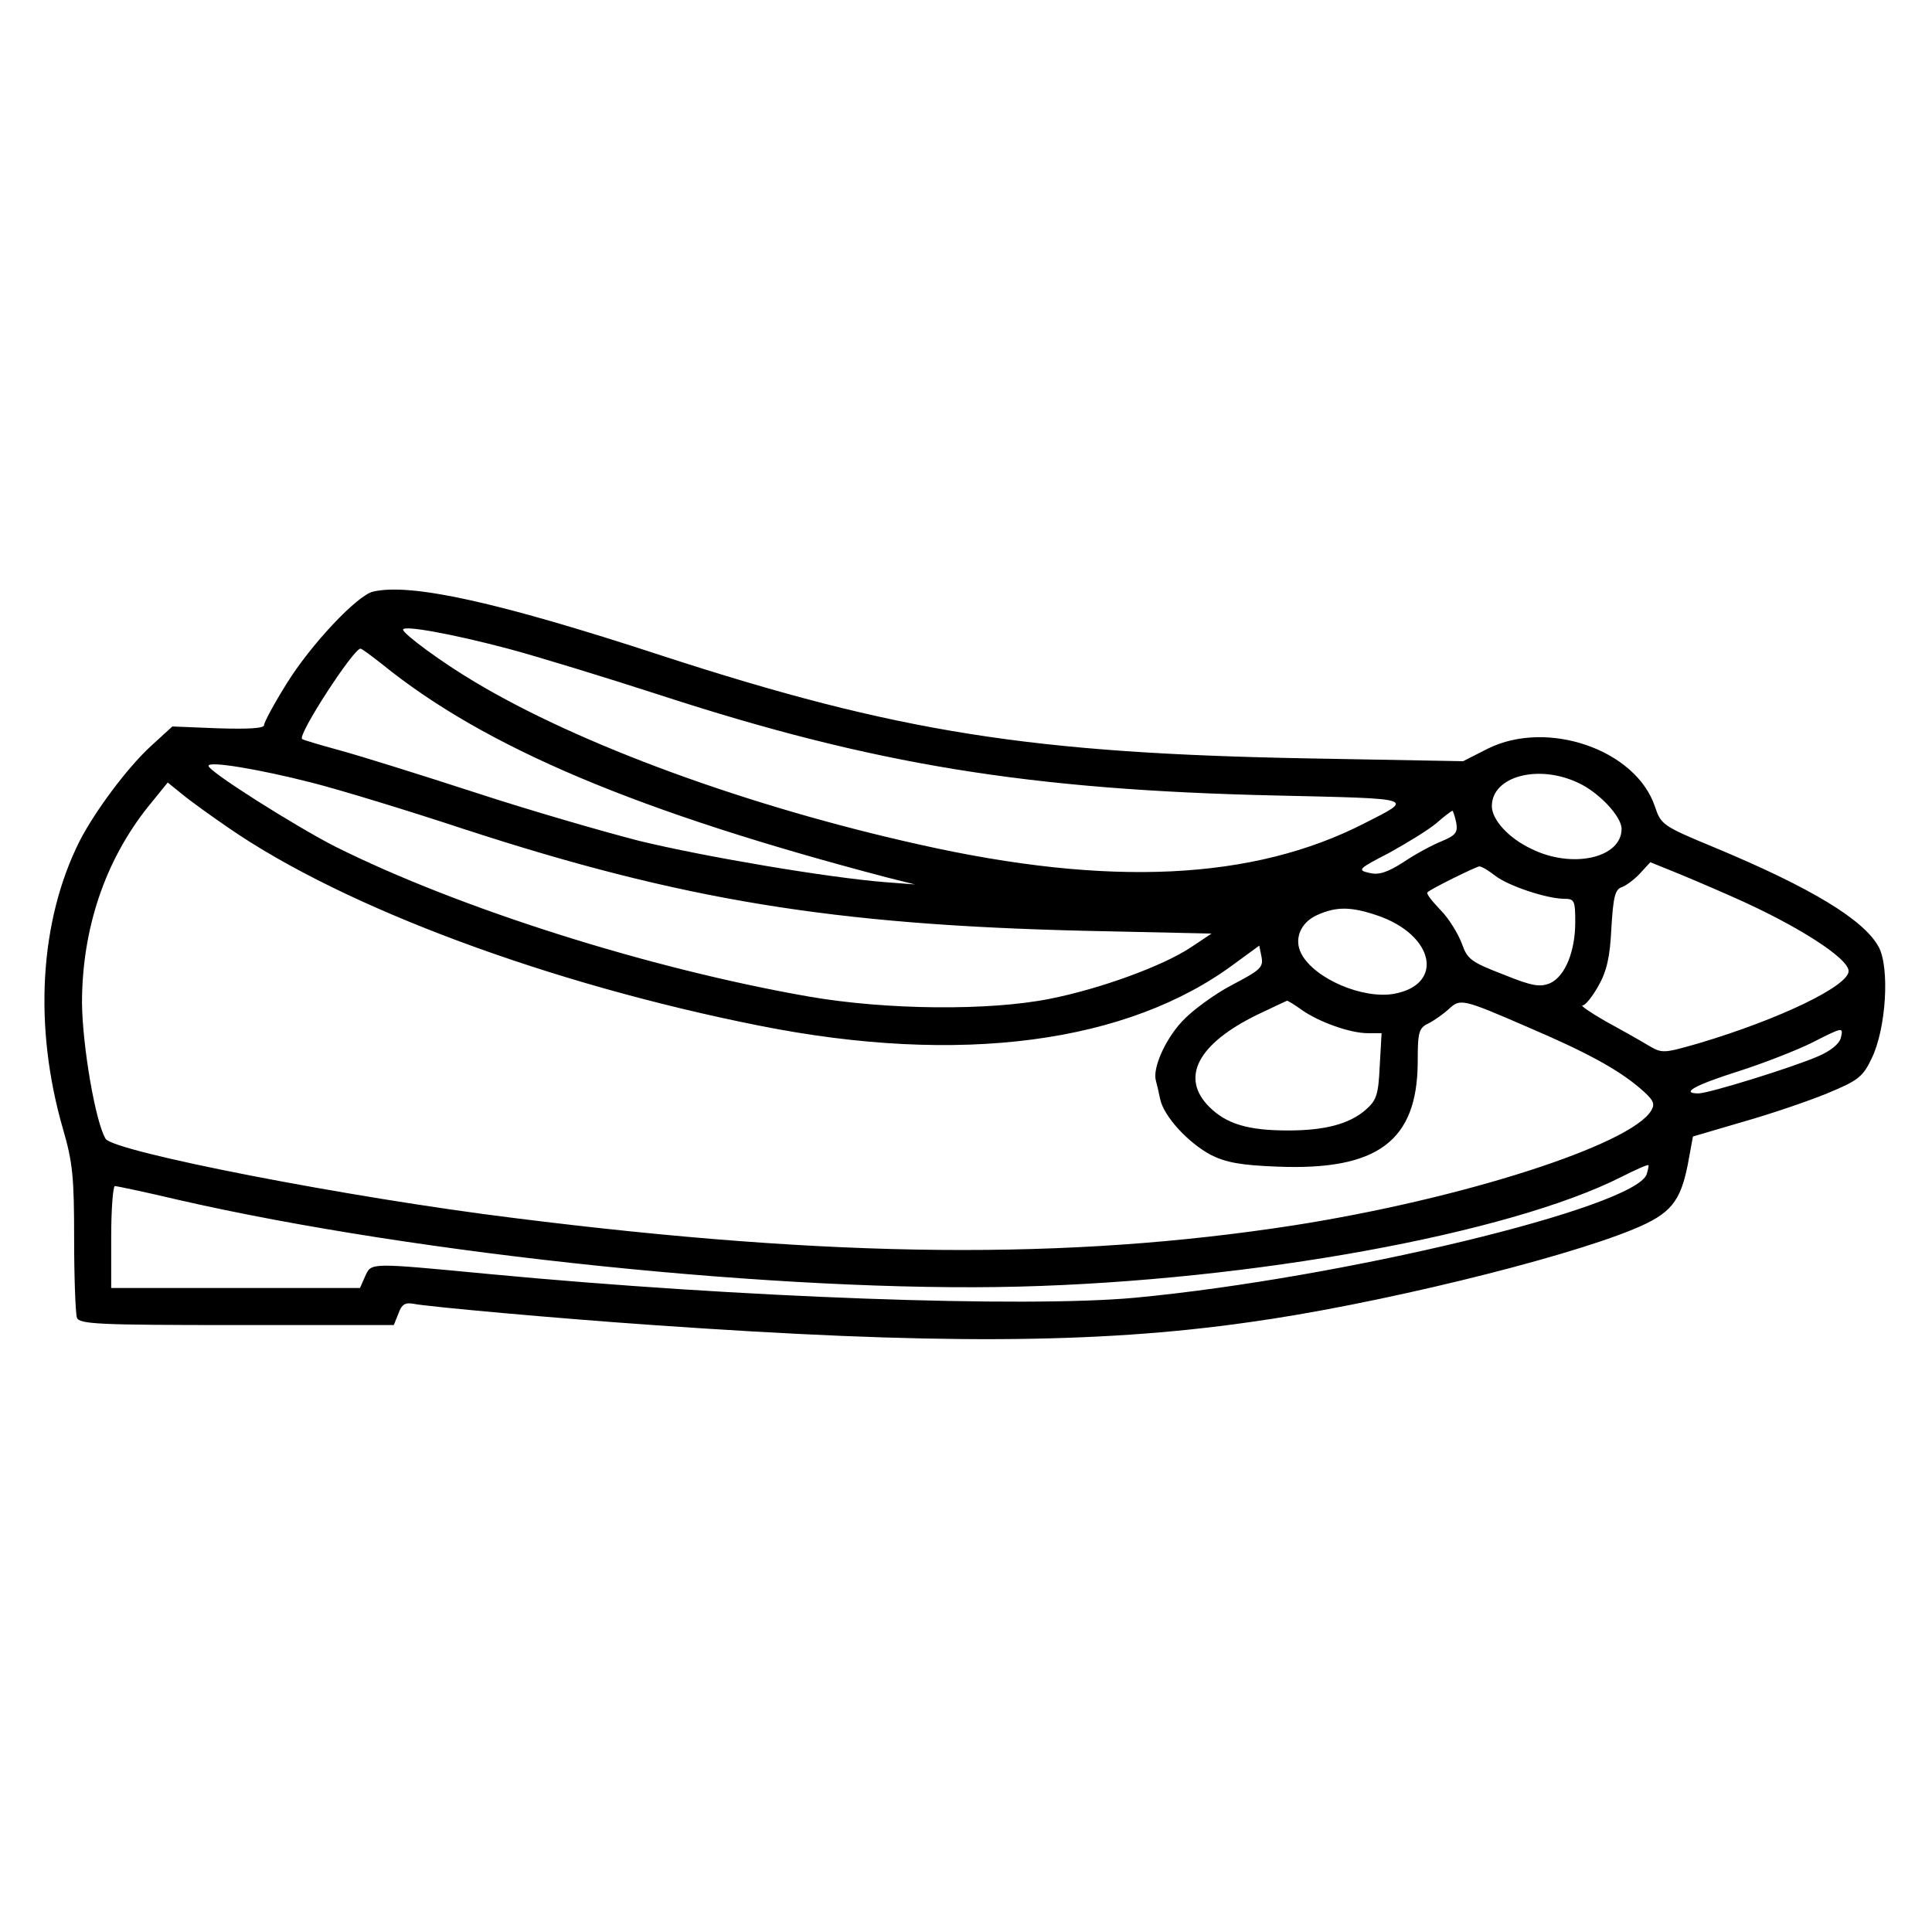 <?xml version="1.0" standalone="no"?>
<!DOCTYPE svg PUBLIC "-//W3C//DTD SVG 20010904//EN"
 "http://www.w3.org/TR/2001/REC-SVG-20010904/DTD/svg10.dtd">
<svg version="1.0" xmlns="http://www.w3.org/2000/svg"
 width="417pt" height="417pt" viewBox="0 0 417 417"
 preserveAspectRatio="xMidYMid meet">

<g transform="translate(0,417) scale(0.1,-0.1)"
fill="#000000" stroke="none">
<path d="M805 2893 c-34 -8 -134 -114 -186 -198 -27 -43 -49 -84 -49 -90 0 -7
-32 -9 -99 -7 l-99 4 -47 -43 c-51 -47 -120 -140 -153 -204 -87 -173 -100
-401 -36 -622 21 -72 24 -104 24 -237 0 -85 3 -161 6 -170 5 -14 45 -16 345
-16 l339 0 10 25 c7 20 15 24 32 21 27 -6 314 -32 518 -46 598 -42 955 -41
1285 6 269 37 674 136 831 201 80 33 101 59 117 140 l11 60 109 32 c60 17 142
45 183 62 65 27 75 35 94 75 31 64 39 195 15 240 -32 59 -146 128 -355 215
-111 46 -115 49 -128 88 -41 123 -232 189 -361 125 l-53 -27 -331 6 c-601 11
-889 56 -1399 222 -354 116 -542 157 -623 138z m295 -124 c63 -17 210 -62 327
-100 458 -149 793 -204 1327 -216 306 -7 299 -5 191 -60 -240 -123 -550 -138
-960 -46 -369 82 -733 215 -960 351 -71 42 -155 104 -155 113 0 10 106 -9 230
-42z m-276 -32 c223 -181 554 -320 1091 -461 l60 -15 -65 5 c-125 10 -390 55
-530 89 -78 20 -237 66 -353 104 -117 38 -248 79 -292 91 -44 12 -81 23 -83
25 -10 9 111 195 126 195 3 0 23 -15 46 -33z m-152 -256 c63 -16 210 -61 328
-100 472 -154 798 -207 1340 -220 l275 -6 -45 -30 c-62 -41 -198 -90 -305
-111 -131 -26 -352 -24 -519 5 -344 60 -755 190 -1023 324 -86 44 -273 162
-273 174 0 11 108 -7 222 -36z m2733 0 c45 -20 95 -73 95 -100 0 -63 -107 -87
-195 -43 -49 23 -85 63 -85 92 0 64 99 91 185 51z m-2910 -99 c250 -172 692
-336 1145 -426 432 -86 795 -38 1026 135 l52 38 5 -25 c4 -22 -3 -28 -64 -60
-38 -20 -86 -55 -108 -79 -37 -40 -64 -102 -56 -128 2 -7 6 -24 9 -39 8 -38
61 -95 110 -121 32 -16 64 -22 142 -25 217 -9 303 55 304 225 0 65 2 74 23 84
12 6 32 20 44 31 25 23 28 23 173 -40 124 -53 192 -90 240 -131 29 -25 33 -33
24 -48 -44 -74 -408 -191 -773 -248 -486 -75 -989 -71 -1681 16 -357 44 -864
143 -882 171 -22 36 -50 200 -51 293 0 159 49 306 142 423 l43 53 31 -25 c18
-15 64 -48 102 -74z m2648 13 c4 -22 -1 -28 -32 -41 -20 -8 -57 -28 -82 -45
-36 -23 -54 -28 -74 -23 -26 6 -23 9 43 43 38 21 84 49 102 64 17 15 33 27 35
27 1 0 5 -11 8 -25z m595 -160 c139 -61 252 -133 252 -161 0 -32 -149 -104
-324 -156 -77 -22 -78 -22 -109 -4 -18 11 -59 34 -92 52 -33 19 -55 34 -49 34
6 0 21 19 34 42 18 32 25 62 28 125 4 67 8 83 22 88 9 3 27 16 40 30 l22 24
47 -19 c25 -10 84 -35 129 -55z m-511 45 c28 -22 112 -50 150 -50 21 0 23 -4
23 -50 0 -64 -22 -117 -54 -132 -22 -9 -38 -7 -102 19 -70 27 -77 33 -89 67
-8 21 -28 54 -46 72 -18 19 -31 35 -28 38 8 8 104 55 112 56 5 0 20 -9 34 -20z
m-254 -86 c123 -42 145 -149 36 -169 -67 -12 -171 32 -200 86 -17 32 -2 68 34
84 42 19 74 18 130 -1z m-163 -204 c37 -26 104 -50 142 -50 l30 0 -4 -71 c-3
-63 -7 -74 -31 -95 -35 -30 -87 -44 -167 -44 -86 0 -133 14 -170 51 -63 63
-25 136 104 199 34 16 63 30 64 30 2 0 17 -9 32 -20z m1163 -61 c-4 -13 -23
-28 -49 -39 -55 -24 -236 -80 -258 -80 -40 0 -8 18 87 48 56 18 127 46 157 61
69 35 69 35 63 10z m-419 -294 c-28 -72 -659 -224 -1104 -266 -238 -22 -854 0
-1393 51 -263 25 -255 25 -269 -5 l-11 -25 -269 0 -268 0 0 110 c0 61 4 110 8
110 4 0 66 -13 138 -30 515 -118 1308 -200 1814 -187 502 13 1057 114 1300
237 30 15 56 27 58 25 1 -1 -1 -10 -4 -20z"/>
</g>
</svg>
